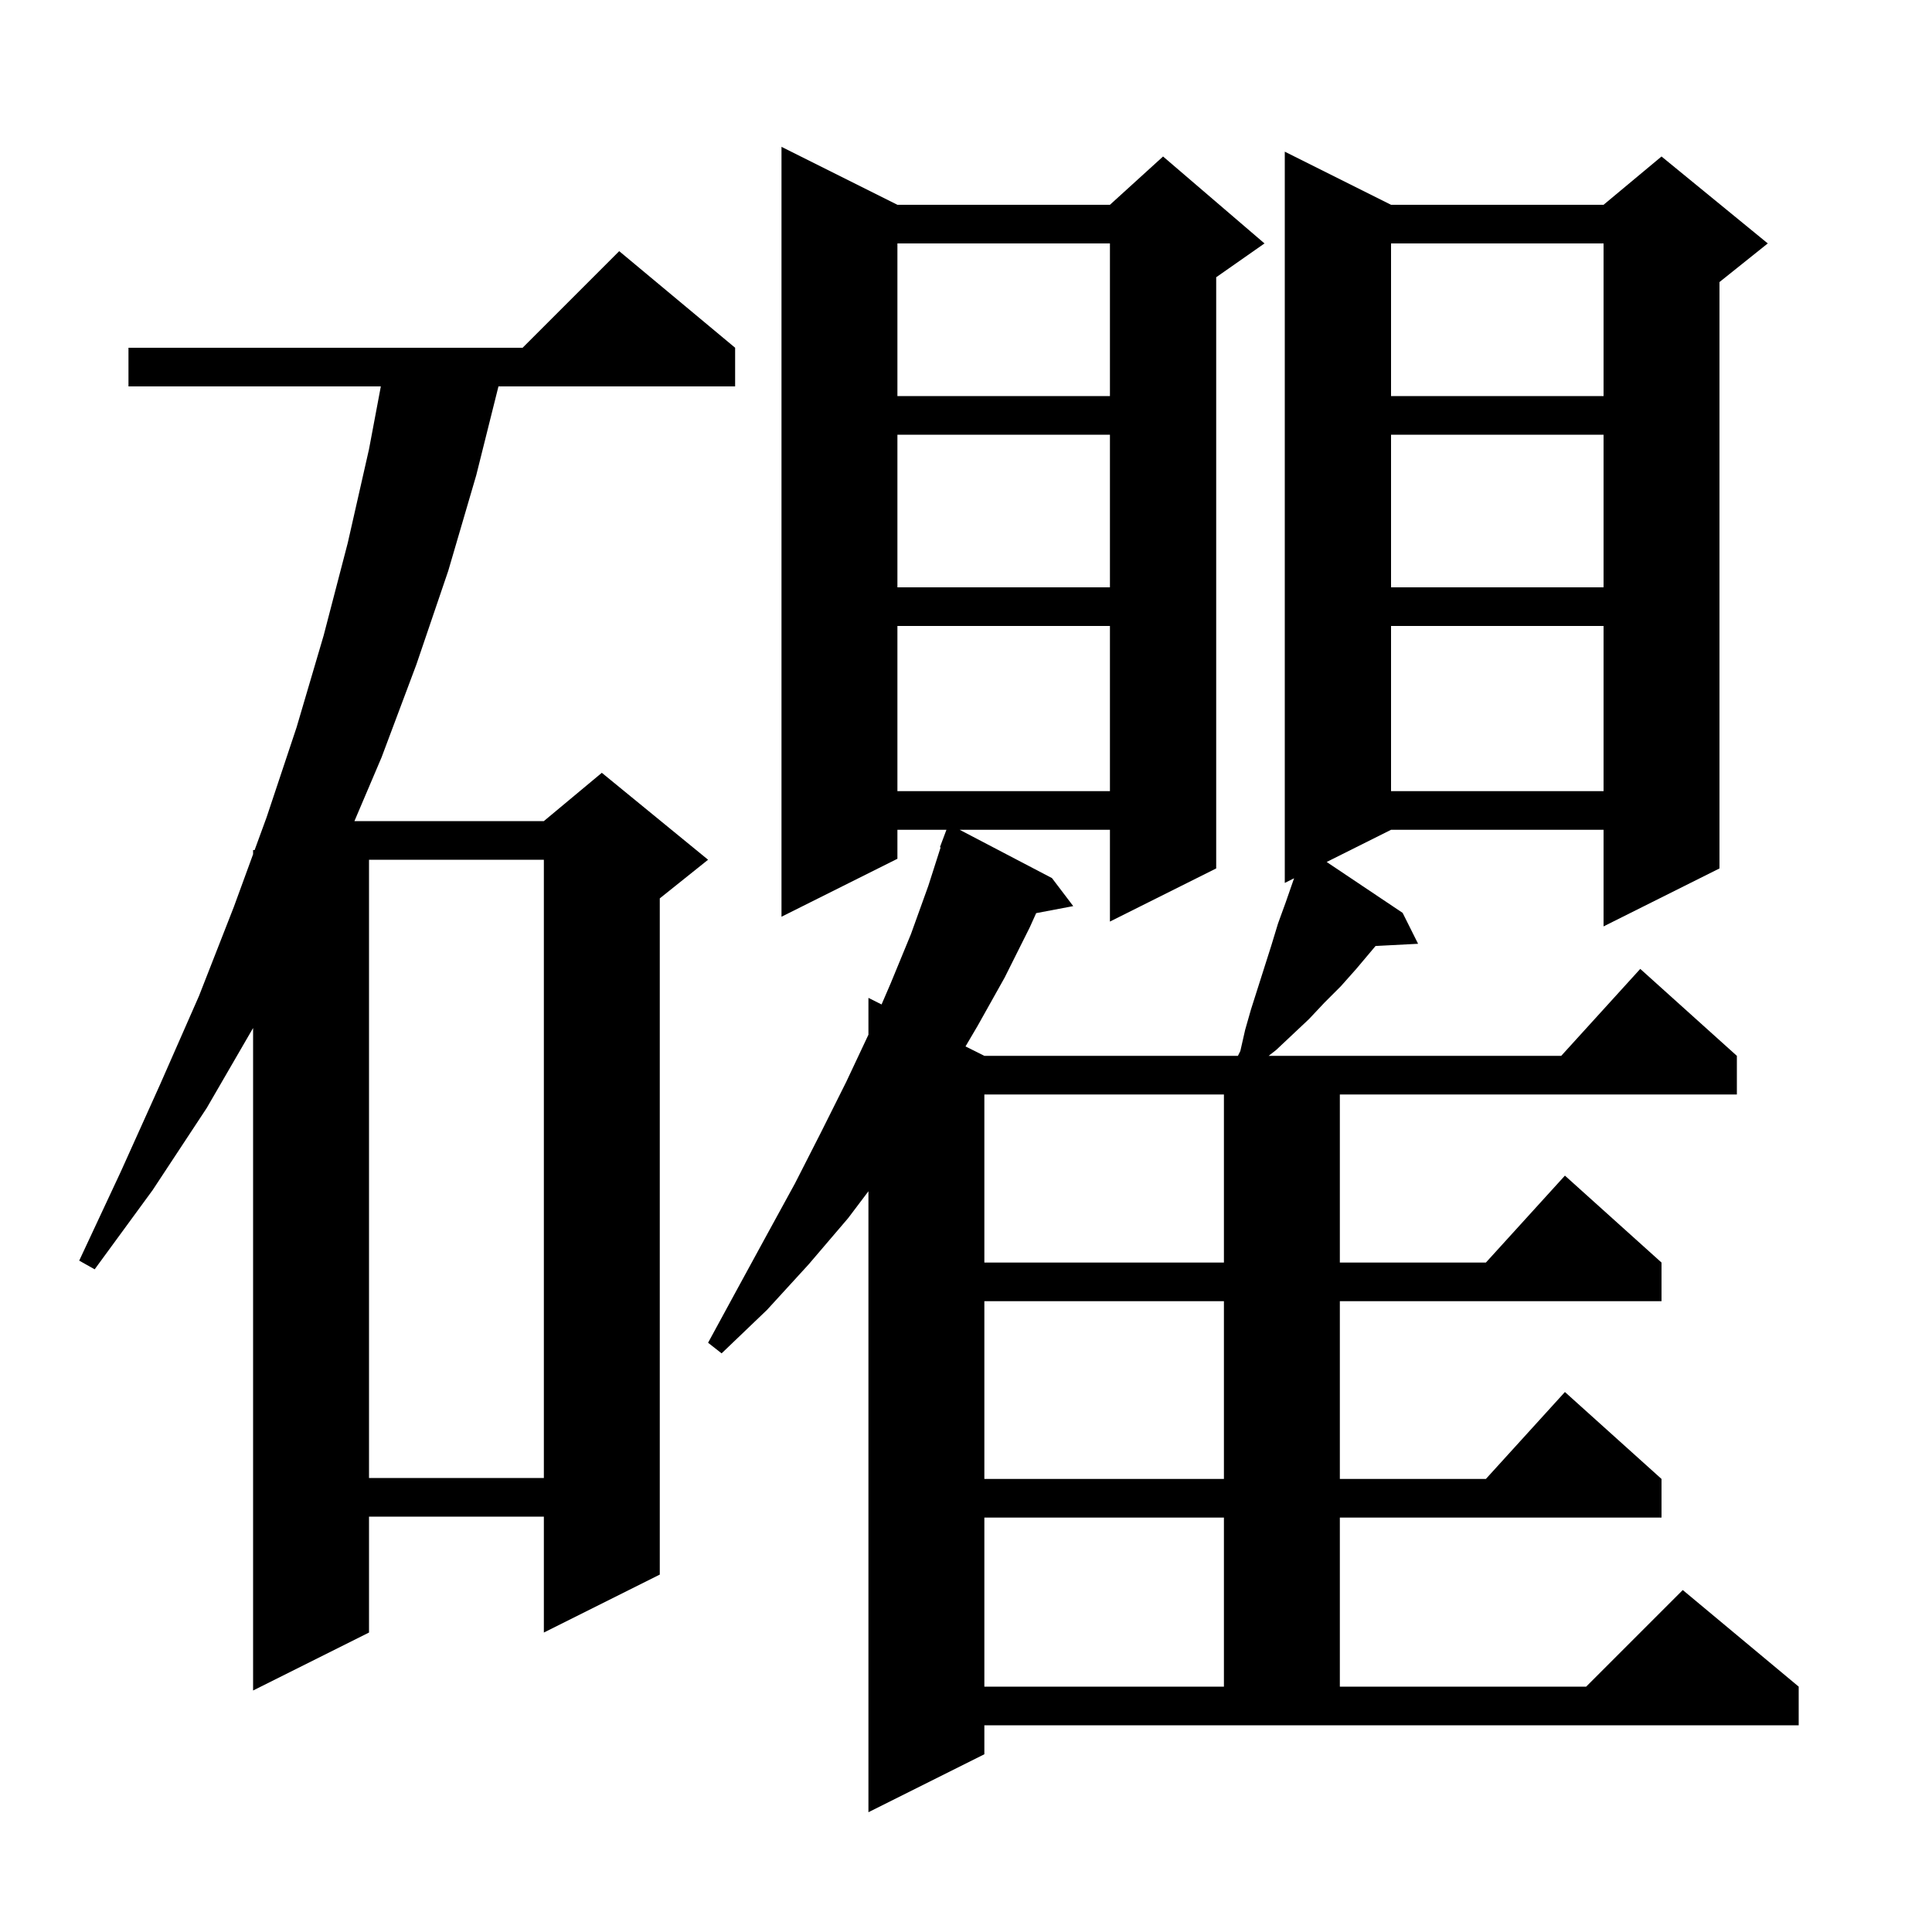 <svg xmlns="http://www.w3.org/2000/svg" xmlns:xlink="http://www.w3.org/1999/xlink" version="1.1" baseProfile="full" viewBox="0 0 200 200" width="200" height="200"><g fill="currentColor"><path d="M 101.9 181.6 L 89.9 187.6 L 89.9 123.319 L 87.8 126.1 L 83.7 130.9 L 79.4 135.6 L 74.7 140.1 L 73.3 139.0 L 76.4 133.3 L 79.4 127.8 L 82.3 122.5 L 85.0 117.2 L 87.6 112.0 L 89.9 107.112 L 89.9 103.3 L 91.26 103.98 L 92.2 101.8 L 94.3 96.7 L 96.1 91.7 L 97.374 87.72 L 97.3 87.7 L 97.975 85.9 L 92.9 85.9 L 92.9 88.9 L 80.9 94.9 L 80.9 15.2 L 92.9 21.2 L 114.9 21.2 L 120.4 16.2 L 130.9 25.2 L 125.9 28.7 L 125.9 89.9 L 114.9 95.4 L 114.9 85.9 L 99.346 85.9 L 108.9 90.9 L 111.1 93.8 L 107.264 94.528 L 106.6 96.0 L 104.0 101.2 L 101.2 106.2 L 99.95 108.325 L 101.9 109.3 L 128.15 109.3 L 128.4 108.8 L 128.9 106.6 L 129.5 104.5 L 131.6 97.9 L 132.3 95.6 L 133.1 93.4 L 133.963 90.918 L 133.0 91.4 L 133.0 15.7 L 144.0 21.2 L 166.0 21.2 L 172.0 16.2 L 183.0 25.2 L 178.0 29.2 L 178.0 89.9 L 166.0 95.9 L 166.0 85.9 L 144.0 85.9 L 137.337 89.232 L 145.2 94.5 L 146.8 97.7 L 142.398 97.928 L 140.4 100.3 L 138.8 102.1 L 137.1 103.8 L 135.5 105.5 L 132.1 108.7 L 131.329 109.3 L 161.618 109.3 L 169.8 100.3 L 179.8 109.3 L 179.8 113.3 L 138.7 113.3 L 138.7 130.7 L 153.818 130.7 L 162.0 121.7 L 172.0 130.7 L 172.0 134.7 L 138.7 134.7 L 138.7 153.1 L 153.818 153.1 L 162.0 144.1 L 172.0 153.1 L 172.0 157.1 L 138.7 157.1 L 138.7 174.6 L 164.2 174.6 L 174.2 164.6 L 186.2 174.6 L 186.2 178.6 L 101.9 178.6 Z M 76.1 36.0 L 76.1 40.0 L 51.6 40.0 L 49.3 49.2 L 46.4 59.1 L 43.1 68.8 L 39.5 78.4 L 36.691 85.0 L 56.3 85.0 L 62.3 80.0 L 73.3 89.0 L 68.3 93.0 L 68.3 163.0 L 56.3 169.0 L 56.3 157.0 L 38.2 157.0 L 38.2 169.0 L 26.2 175.0 L 26.2 106.418 L 21.4 114.7 L 15.8 123.2 L 9.8 131.4 L 8.2 130.5 L 12.5 121.3 L 16.6 112.2 L 20.6 103.1 L 24.2 93.9 L 26.2 88.429 L 26.2 88.0 L 26.357 88.0 L 27.6 84.6 L 30.7 75.3 L 33.5 65.8 L 36.0 56.2 L 38.2 46.5 L 39.424 40.0 L 13.3 40.0 L 13.3 36.0 L 54.1 36.0 L 64.1 26.0 Z M 101.9 157.1 L 101.9 174.6 L 126.7 174.6 L 126.7 157.1 Z M 101.9 134.7 L 101.9 153.1 L 126.7 153.1 L 126.7 134.7 Z M 38.2 89.0 L 38.2 153.0 L 56.3 153.0 L 56.3 89.0 Z M 101.9 113.3 L 101.9 130.7 L 126.7 130.7 L 126.7 113.3 Z M 144.0 64.8 L 144.0 81.9 L 166.0 81.9 L 166.0 64.8 Z M 92.9 64.8 L 92.9 81.9 L 114.9 81.9 L 114.9 64.8 Z M 144.0 45.0 L 144.0 60.8 L 166.0 60.8 L 166.0 45.0 Z M 92.9 45.0 L 92.9 60.8 L 114.9 60.8 L 114.9 45.0 Z M 144.0 25.2 L 144.0 41.0 L 166.0 41.0 L 166.0 25.2 Z M 92.9 25.2 L 92.9 41.0 L 114.9 41.0 L 114.9 25.2 Z "/></g></svg>